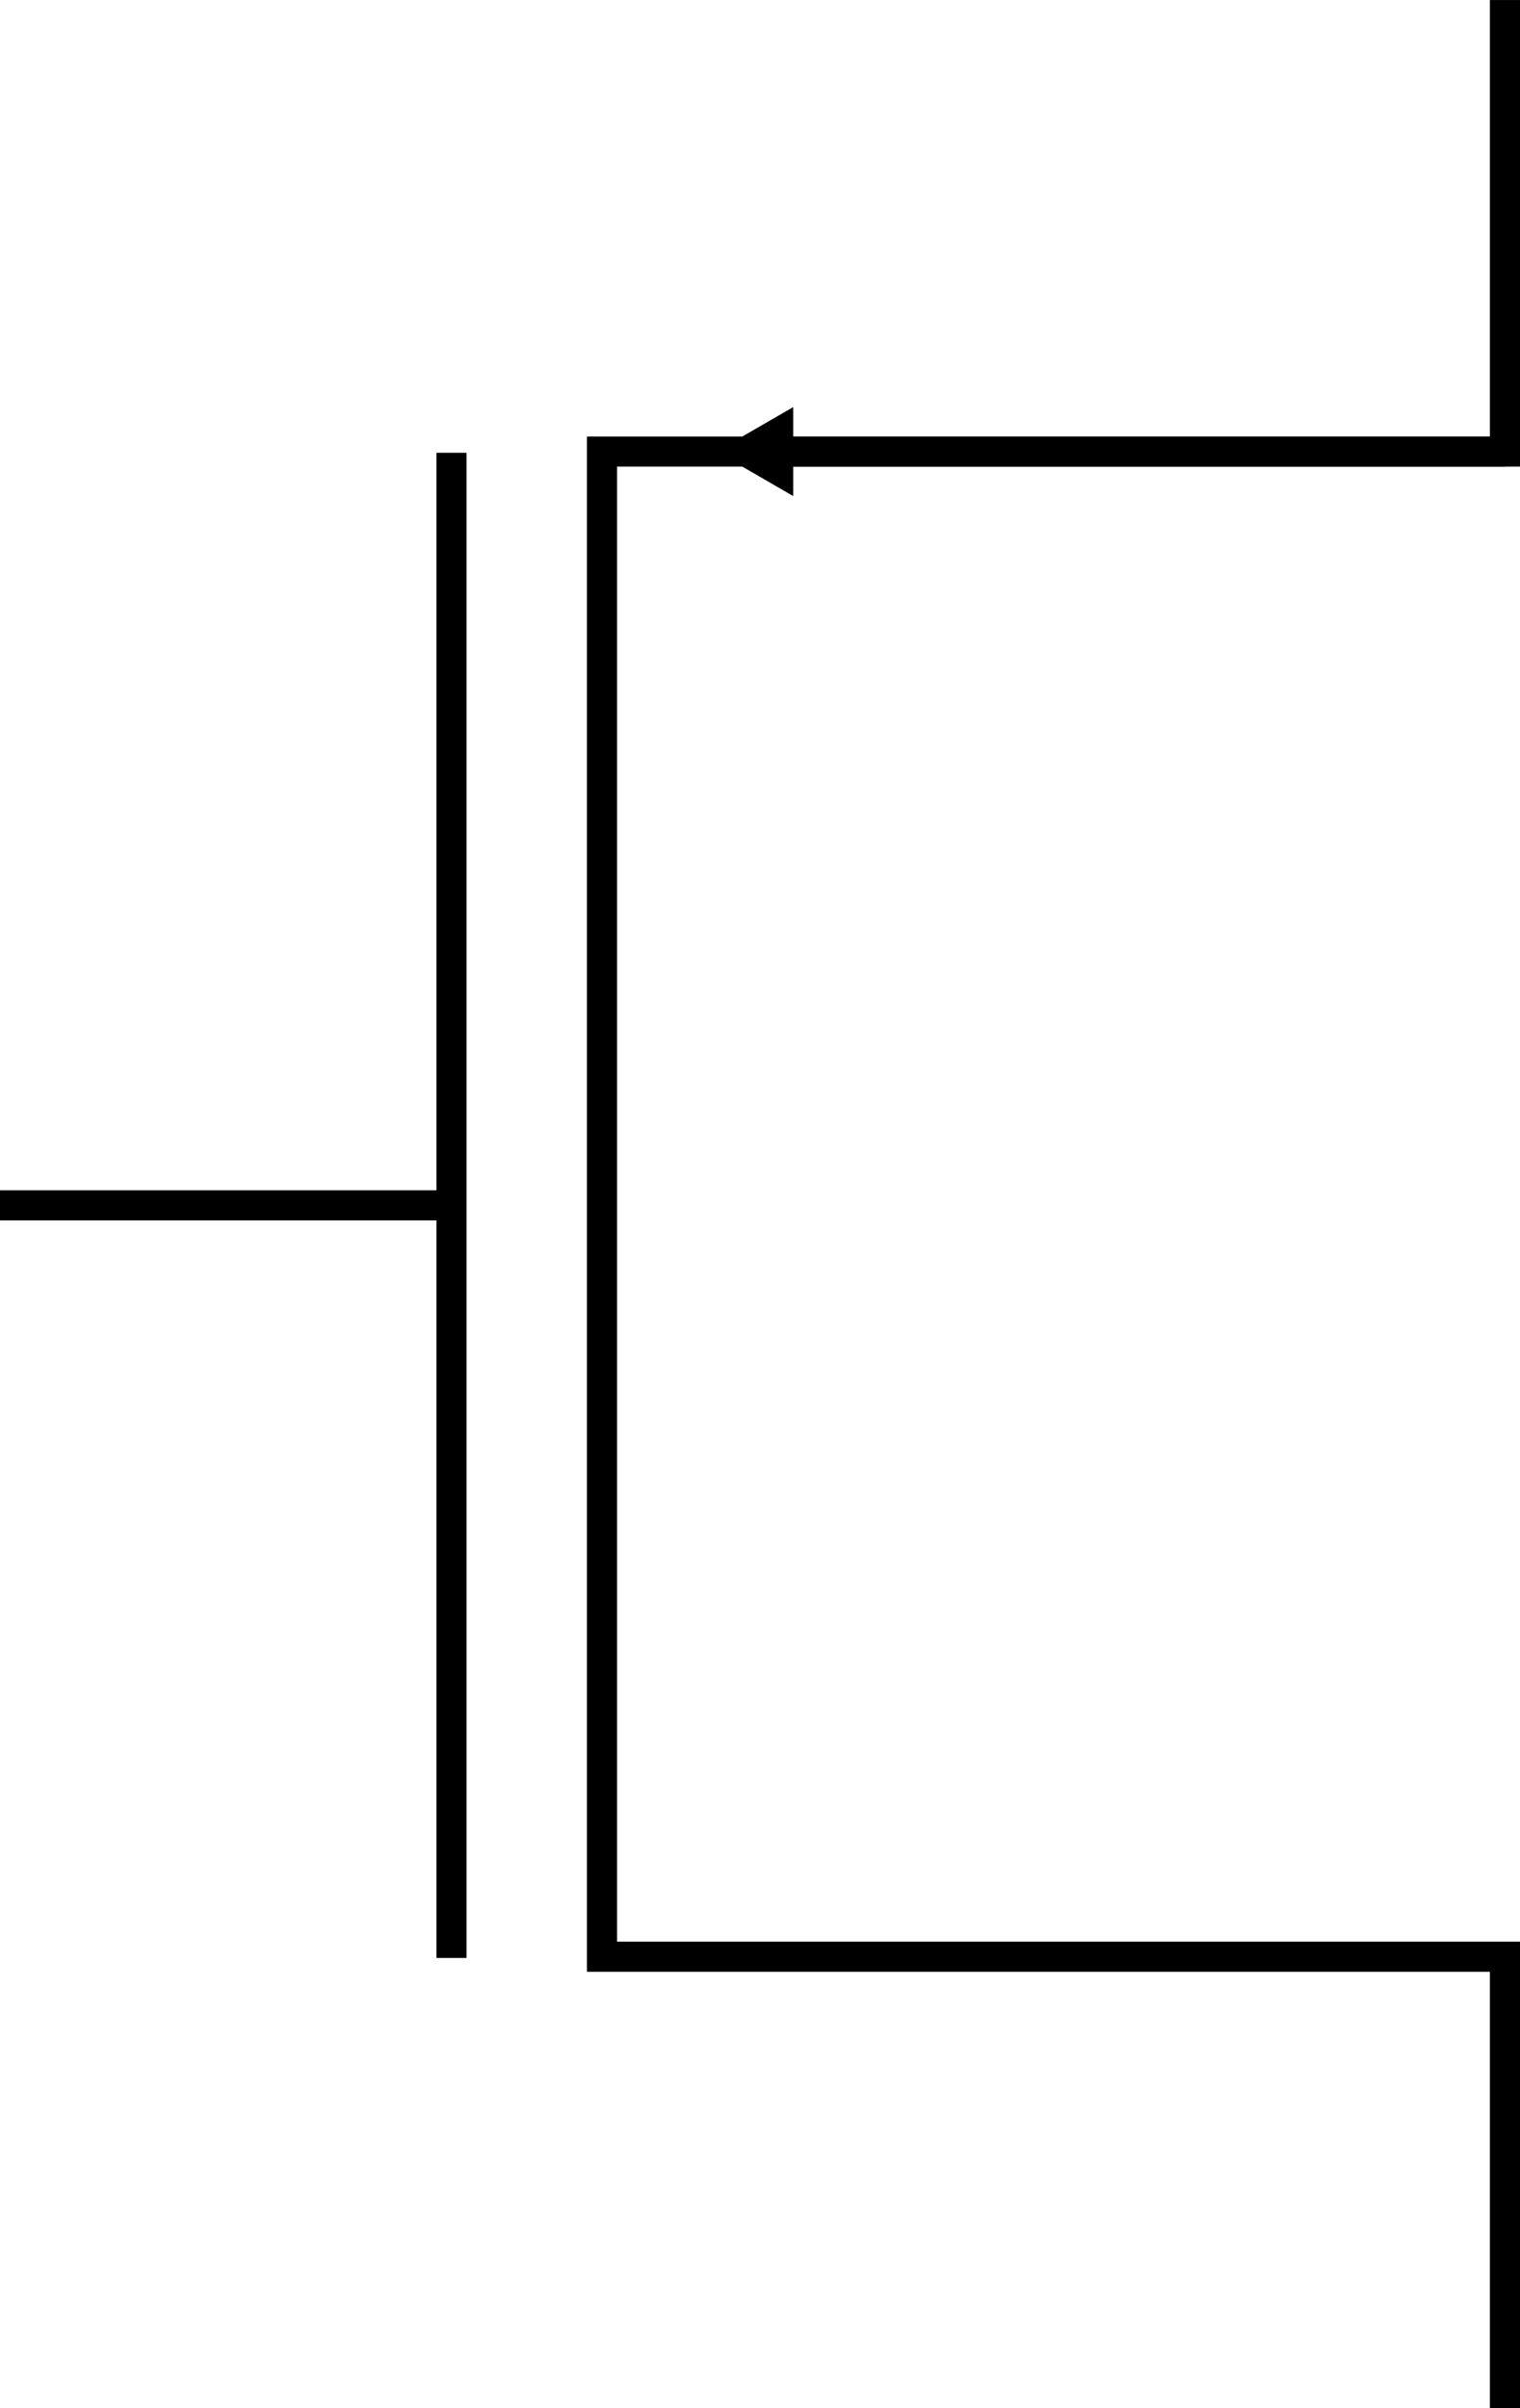 <?xml version="1.0" encoding="UTF-8"?>
<svg width="14.252mm" height="22.578mm" version="1.1" viewBox="0 0 50.5 80" xmlns="http://www.w3.org/2000/svg">
<defs>
<marker id="a" overflow="visible" orient="auto">
<path transform="scale(.8)" d="m5.77 0-8.65 5v-10l8.65 5z" fill-rule="evenodd" stroke="#000" stroke-width="1pt"/>
</marker>
</defs>
<g transform="translate(0 -972.36)" fill="none" stroke="#000">
<path d="m15 1037.4v-50" stroke-width="1px"/>
<path d="m0 1012.4h15" stroke-width="1px"/>
<path d="m50 987.36h-24.498" marker-end="url(#a)"/>
<path d="m50 972.36v15h-30v50h30v15" stroke-width="1px"/>
</g>
</svg>
